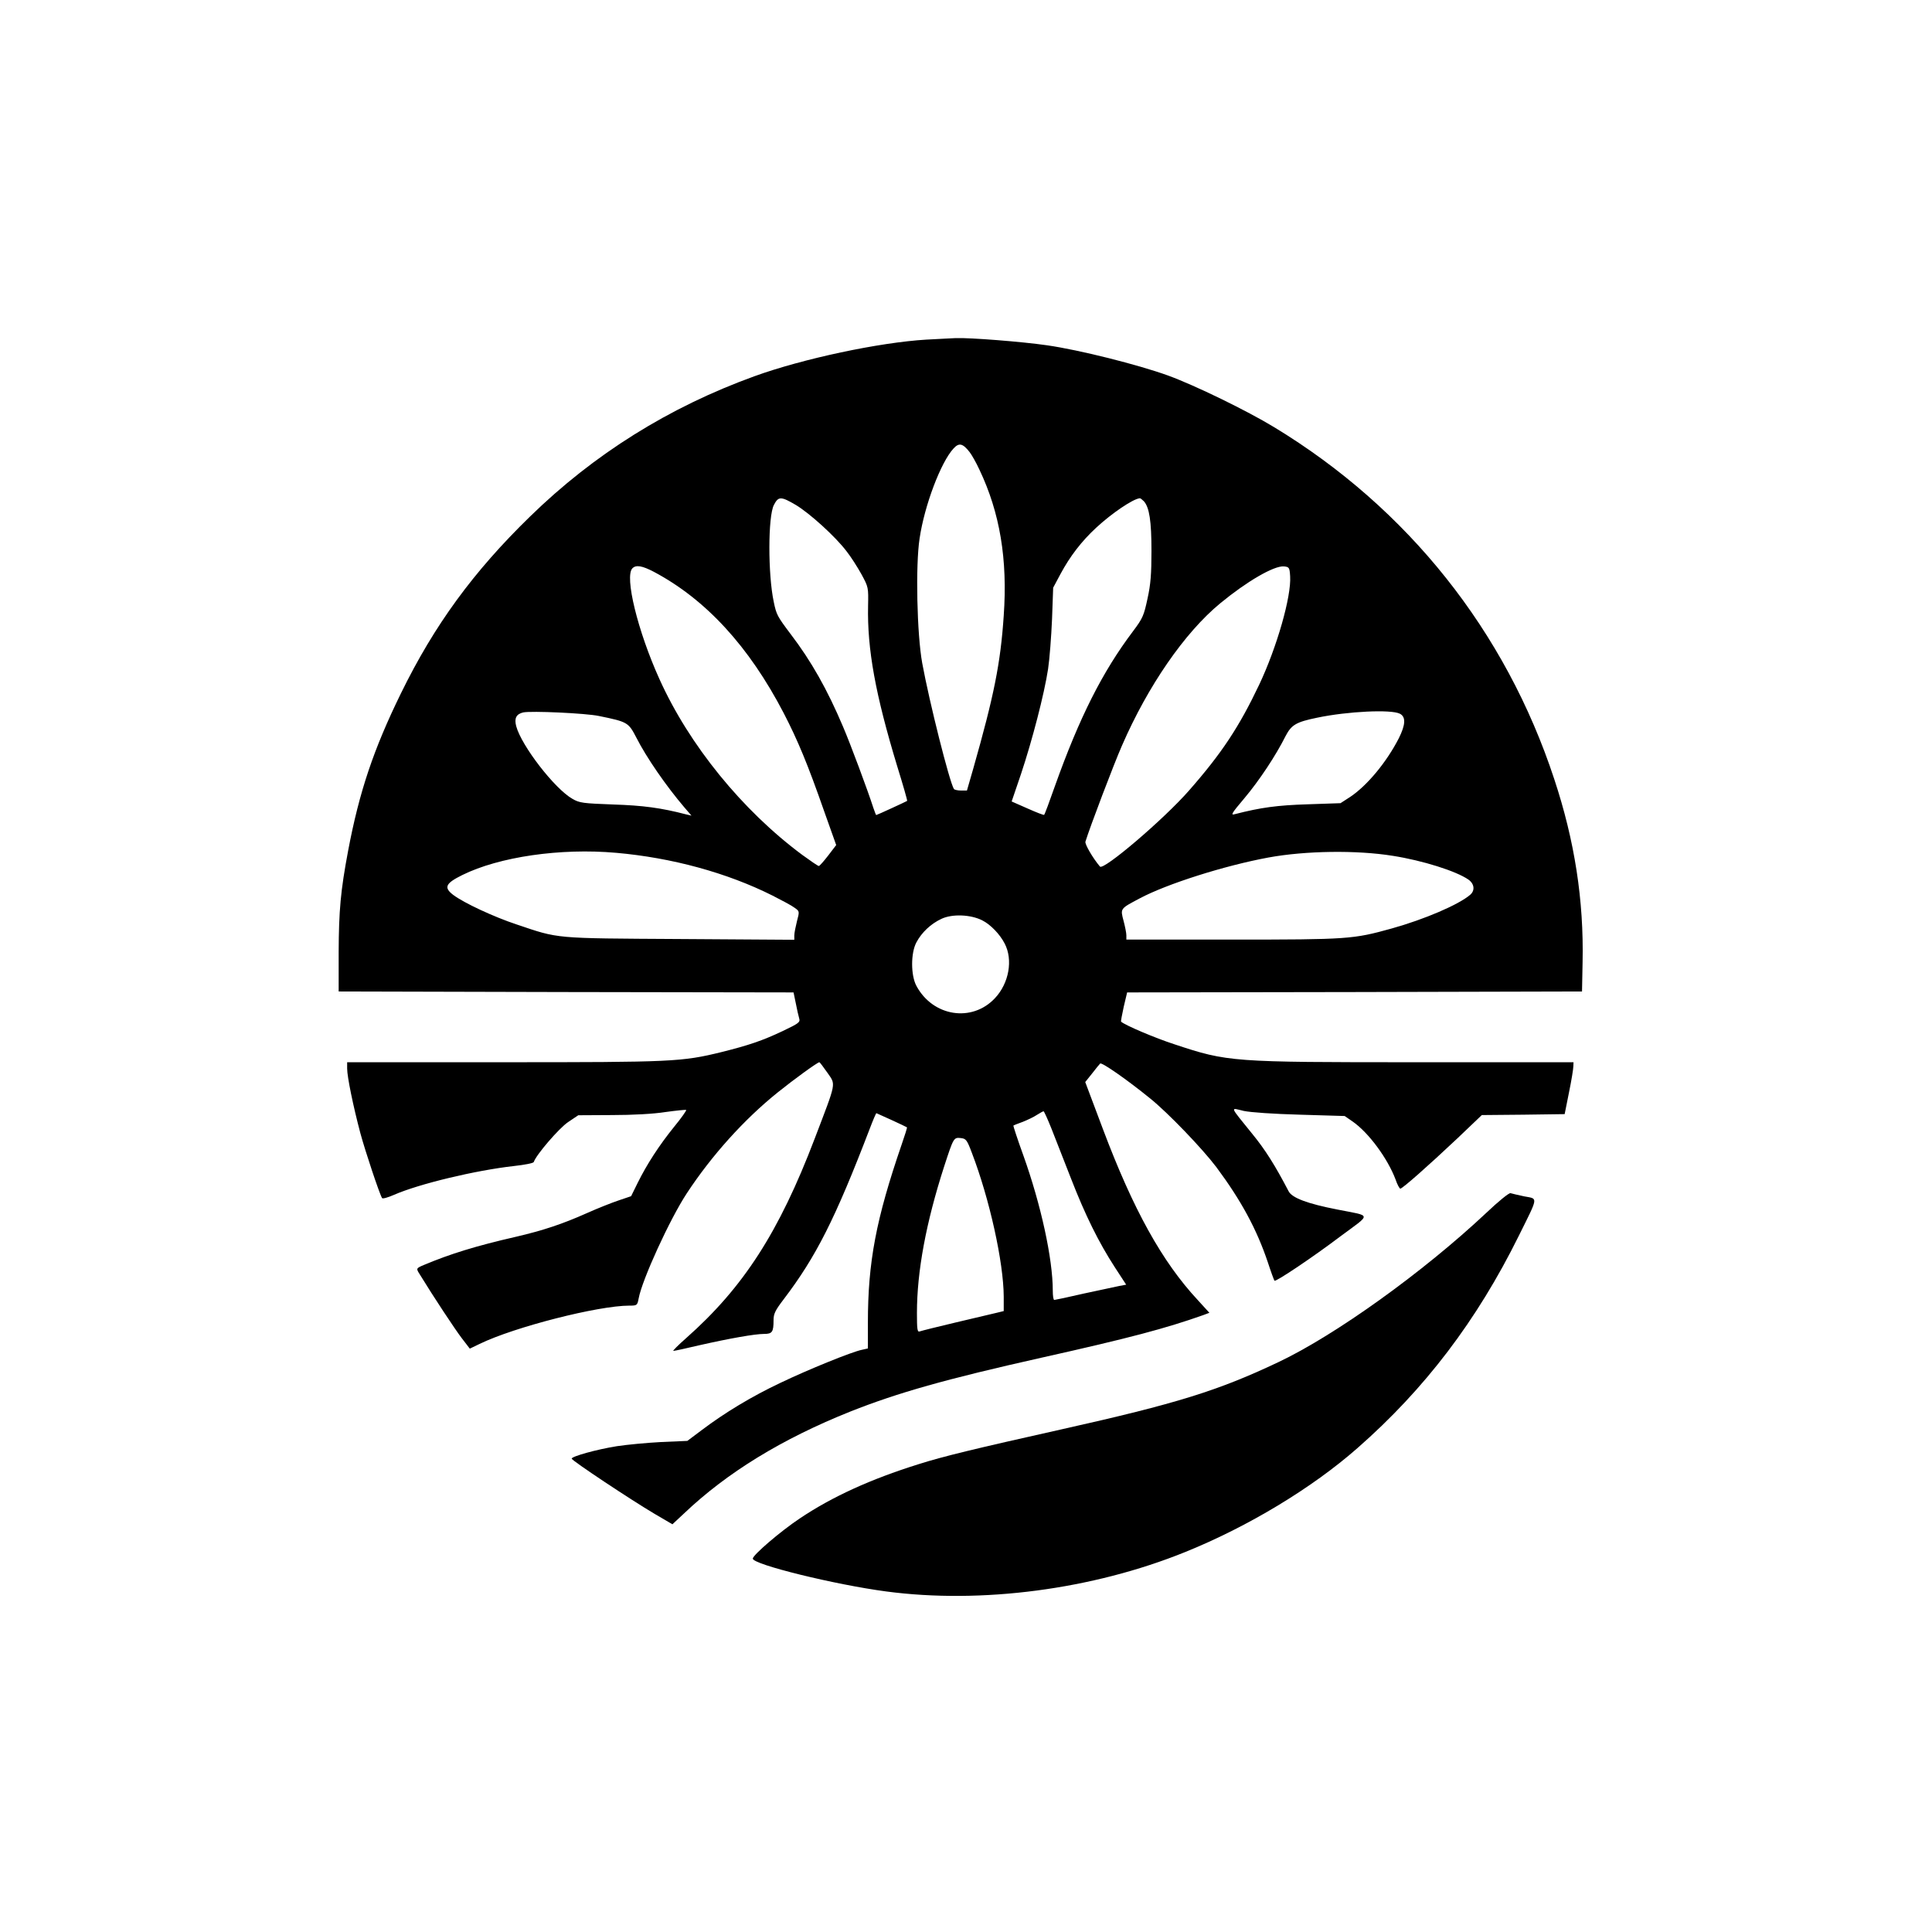 <?xml version="1.0" standalone="no"?>
<!DOCTYPE svg PUBLIC "-//W3C//DTD SVG 20010904//EN"
 "http://www.w3.org/TR/2001/REC-SVG-20010904/DTD/svg10.dtd">
<svg version="1.0" xmlns="http://www.w3.org/2000/svg"
 width="1024pt" height="1024pt" viewBox="0 0 1024 1024"
 preserveAspectRatio="xMidYMid meet">

<g transform="translate(0,1024) scale(0.1,-0.1)"
fill="#000000" stroke="none">
<path d="M4910 8440 c-250 -15 -654 -101 -911 -194 -453 -164 -851 -413 -1190
-744 -300 -292 -507 -575 -684 -937 -145 -296 -221 -522 -280 -835 -40 -212
-49 -317 -50 -535 l0 -210 1206 -3 1205 -2 12 -58 c6 -31 14 -67 18 -80 6 -20
-2 -26 -88 -67 -108 -51 -179 -75 -323 -111 -212 -52 -261 -54 -1156 -54
l-829 0 0 -34 c0 -43 32 -199 70 -342 26 -96 101 -321 115 -344 3 -5 31 3 63
17 132 58 432 130 637 153 55 6 102 15 104 21 13 39 134 179 181 211 l55 37
179 1 c108 0 220 6 283 16 58 8 107 13 110 11 2 -3 -26 -43 -63 -88 -81 -100
-146 -201 -194 -298 l-35 -71 -65 -22 c-36 -12 -112 -42 -170 -68 -130 -58
-233 -92 -375 -125 -214 -49 -349 -91 -487 -149 -43 -18 -43 -19 -24 -49 74
-121 188 -293 223 -339 l43 -56 52 25 c185 90 629 203 794 203 40 0 42 1 49
38 18 99 165 420 255 557 132 201 304 392 482 535 87 70 211 160 221 160 2 0
21 -25 42 -55 46 -67 50 -43 -67 -350 -189 -496 -378 -789 -681 -1057 -42 -37
-73 -68 -68 -68 5 0 67 13 138 30 159 36 294 60 343 60 43 0 50 10 50 73 0 34
9 52 54 111 171 225 272 424 456 904 17 45 33 82 35 82 2 0 155 -70 162 -75 2
-1 -11 -42 -28 -91 -136 -396 -179 -623 -179 -945 l0 -136 -31 -7 c-52 -10
-286 -105 -434 -176 -150 -71 -293 -157 -416 -250 l-76 -57 -139 -6 c-76 -4
-182 -14 -234 -22 -107 -17 -240 -54 -240 -66 0 -10 315 -219 440 -293 l94
-55 61 57 c228 217 520 396 883 541 250 99 503 171 1012 285 466 104 661 156
858 226 l32 12 -62 68 c-189 203 -342 480 -502 905 l-94 250 36 45 c19 25 39
49 43 53 7 9 141 -84 264 -184 96 -77 278 -267 352 -365 131 -176 214 -329
273 -505 17 -52 33 -95 35 -97 7 -7 204 125 352 237 163 121 165 104 -17 140
-160 31 -242 62 -260 97 -71 136 -124 221 -194 306 -122 151 -116 137 -44 120
39 -8 155 -16 299 -20 l236 -7 42 -29 c85 -59 186 -196 228 -308 9 -27 21 -48
25 -48 11 0 147 120 303 267 l129 123 220 2 219 3 23 115 c13 63 23 125 23
138 l1 22 -833 0 c-979 0 -999 1 -1282 95 -102 33 -262 101 -283 120 -2 2 5
37 14 79 l18 76 1206 2 1205 3 3 155 c7 328 -42 644 -150 970 -258 785 -776
1436 -1485 1866 -143 87 -420 222 -563 274 -158 57 -467 135 -641 160 -131 19
-410 41 -484 38 -16 -1 -86 -4 -155 -8z m229 -596 c11 -14 35 -56 52 -93 109
-229 150 -476 129 -774 -17 -254 -52 -425 -161 -809 l-34 -118 -32 0 c-17 0
-34 4 -37 8 -24 39 -130 460 -168 667 -28 154 -36 518 -14 661 26 176 113 405
180 477 29 32 49 27 85 -19z m-920 -281 c73 -44 209 -167 268 -245 23 -29 58
-84 79 -122 37 -68 37 -70 35 -167 -5 -230 39 -470 154 -849 31 -100 55 -183
53 -185 -4 -3 -160 -75 -164 -75 -1 0 -8 17 -15 38 -28 88 -123 343 -161 431
-83 196 -168 347 -278 491 -70 93 -75 102 -89 170 -31 145 -31 454 1 514 24
46 37 46 117 -1z m1844 20 c29 -33 40 -105 40 -263 0 -120 -4 -177 -21 -253
-19 -89 -25 -104 -77 -173 -162 -215 -284 -456 -415 -824 -28 -80 -53 -147
-56 -149 -2 -2 -41 13 -88 34 l-84 37 50 147 c59 177 123 423 143 555 8 53 17
172 21 264 l6 167 39 73 c50 93 111 173 189 245 82 76 195 153 231 156 3 1 13
-7 22 -16z m-2597 -374 c275 -146 504 -395 688 -749 74 -143 127 -270 215
-522 l63 -177 -42 -55 c-24 -31 -46 -56 -50 -56 -5 0 -44 27 -88 59 -318 236
-600 583 -757 932 -115 254 -186 544 -143 587 19 19 51 14 114 -19z m3372 -23
c7 -107 -70 -376 -164 -575 -106 -223 -198 -363 -372 -561 -132 -151 -453
-425 -472 -403 -38 45 -81 119 -77 132 24 78 150 410 194 510 137 315 331 597
520 753 142 117 285 200 338 196 28 -3 30 -6 33 -52z m-3663 -741 c152 -31
156 -34 198 -115 54 -106 157 -255 254 -369 l38 -44 -30 7 c-131 34 -227 47
-385 52 -159 6 -179 8 -216 30 -94 53 -270 281 -298 385 -11 42 0 64 37 73 42
9 332 -4 402 -19z m4245 12 c32 -17 30 -58 -6 -130 -65 -127 -168 -251 -258
-311 l-51 -33 -175 -6 c-160 -5 -248 -17 -384 -52 -25 -7 -20 2 51 86 78 93
165 224 217 328 31 59 55 74 167 97 162 34 393 45 439 21z m-4155 -737 c296
-26 589 -106 830 -227 49 -25 102 -53 116 -64 27 -19 27 -19 13 -72 -7 -28
-14 -62 -14 -75 l0 -23 -607 4 c-674 4 -638 1 -864 77 -121 40 -280 114 -337
157 -51 39 -41 61 48 105 196 97 521 144 815 118z m4117 -16 c159 -25 336 -81
401 -126 31 -22 36 -57 10 -80 -61 -53 -244 -131 -416 -179 -205 -57 -231 -59
-844 -59 l-563 0 0 23 c0 12 -7 47 -15 77 -17 65 -19 63 85 118 144 77 450
174 683 217 196 36 467 40 659 9z m-2176 -342 c44 -22 94 -74 119 -123 45 -86
23 -210 -51 -289 -122 -131 -330 -98 -417 65 -30 56 -30 174 0 230 28 53 77
99 133 125 57 27 155 23 216 -8z m367 -1104 c20 -51 66 -169 103 -263 76 -196
148 -341 233 -472 l60 -92 -37 -7 c-20 -4 -104 -22 -187 -40 -82 -19 -153 -34
-157 -34 -5 0 -8 22 -8 49 0 170 -63 457 -156 717 -31 85 -54 157 -53 158 2 2
25 11 50 20 25 10 59 26 75 37 16 10 32 19 35 19 3 0 22 -42 42 -92z m-422
-128 c94 -245 168 -580 169 -762 l0 -77 -37 -9 c-21 -5 -118 -28 -216 -51 -98
-23 -185 -45 -193 -48 -12 -4 -14 12 -14 98 0 220 48 479 145 779 49 150 50
152 87 148 28 -3 33 -9 59 -78z"/>
<path d="M7877 3811 c-332 -312 -798 -647 -1102 -791 -319 -151 -537 -219
-1145 -355 -465 -104 -631 -144 -763 -186 -252 -79 -455 -171 -628 -287 -102
-68 -249 -194 -249 -213 0 -31 435 -138 707 -174 504 -67 1094 10 1585 209
332 134 672 339 913 551 357 313 633 676 855 1125 105 212 103 195 29 209 -33
7 -67 15 -73 17 -7 3 -65 -44 -129 -105z"/>
</g>
</svg>

